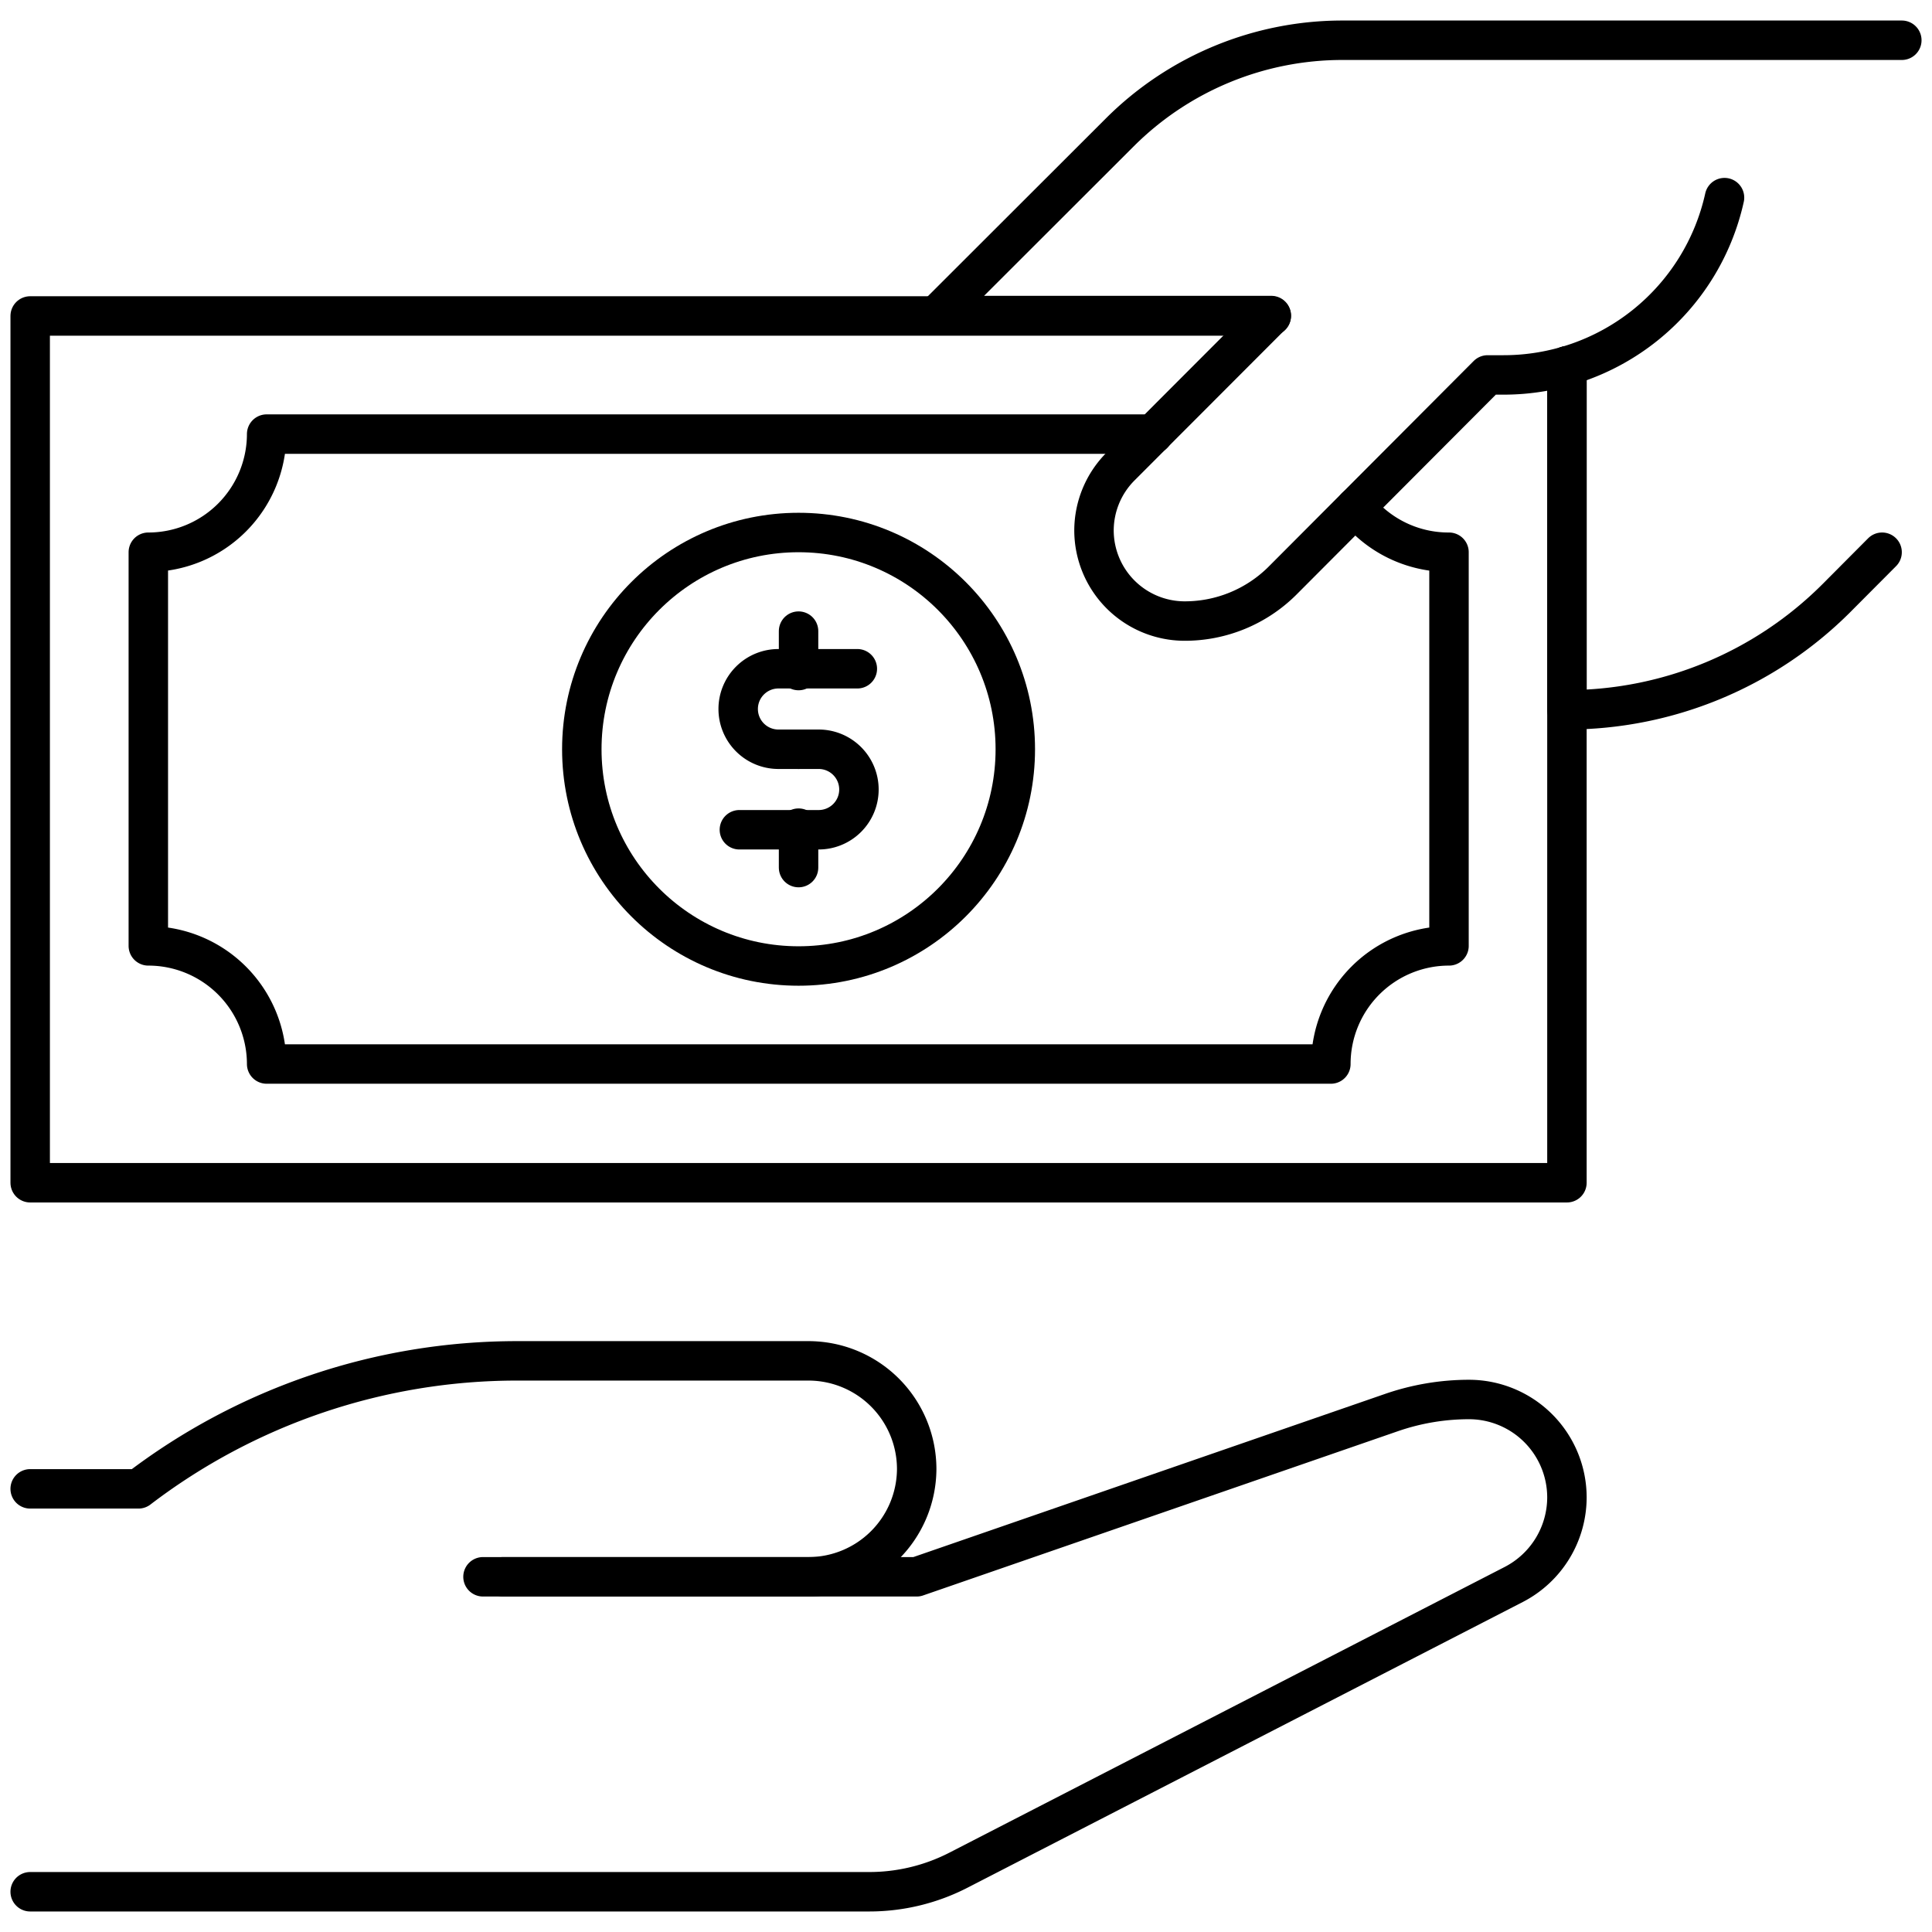 <svg xmlns="http://www.w3.org/2000/svg" id="Layer_1" data-name="Layer 1" viewBox="0 0 96 96"><defs><style>.cls-1{fill:none;stroke:#000;stroke-linecap:round;stroke-linejoin:round;stroke-width:1.96px;}</style></defs><title>cash, payment, dollar, money, finance, hand, gesture</title><path class="cls-1" d="M85.69,9.82h0a11.24,11.24,0,0,1-11,8.81h-.77L63.72,28.86a6.87,6.87,0,0,1-4.86,2h0a4.51,4.51,0,0,1-4.5-4.5h0a4.51,4.51,0,0,1,1.32-3.18l7.49-7.5H46.53l9.12-9.11A15.65,15.65,0,0,1,66.72,2H94.5"></path><path class="cls-1" d="M93.52,27.44l-2.29,2.3a18.94,18.94,0,0,1-13.37,5.53h0V18.18"></path><polyline class="cls-1" points="77.86 18.18 77.86 35.27 77.86 58.77 1.5 58.77 1.5 15.7 46.53 15.7 63.17 15.7"></polyline><path class="cls-1" d="M67.37,25.2A5.86,5.86,0,0,0,72,27.44V47a5.87,5.87,0,0,0-5.87,5.87H13.25A5.88,5.88,0,0,0,7.37,47V27.44a5.88,5.88,0,0,0,5.88-5.87H57.3"></path><circle class="cls-1" cx="39.68" cy="37.23" r="10.77"></circle><path class="cls-1" d="M39.68,37.23h-1a2,2,0,0,1-2-2h0a2,2,0,0,1,2-2h3.92"></path><path class="cls-1" d="M39.68,37.23h1a2,2,0,0,1,2,2h0a2,2,0,0,1-2,2H36.74"></path><line class="cls-1" x1="39.68" y1="31.36" x2="39.68" y2="33.32"></line><line class="cls-1" x1="39.68" y1="41.15" x2="39.68" y2="43.11"></line><path class="cls-1" d="M1.5,94H43.18a9.69,9.69,0,0,0,4.48-1.09L75.22,78.73a4.88,4.88,0,0,0,2.64-4.33h0A4.87,4.87,0,0,0,73,69.54h0a11.81,11.81,0,0,0-3.86.65L45.55,78.35H24"></path><path class="cls-1" d="M25,78.35H40.17A5.38,5.38,0,0,0,45.55,73h0a5.38,5.38,0,0,0-5.38-5.38H25.68a31,31,0,0,0-18.8,6.36H1.5"></path></svg>